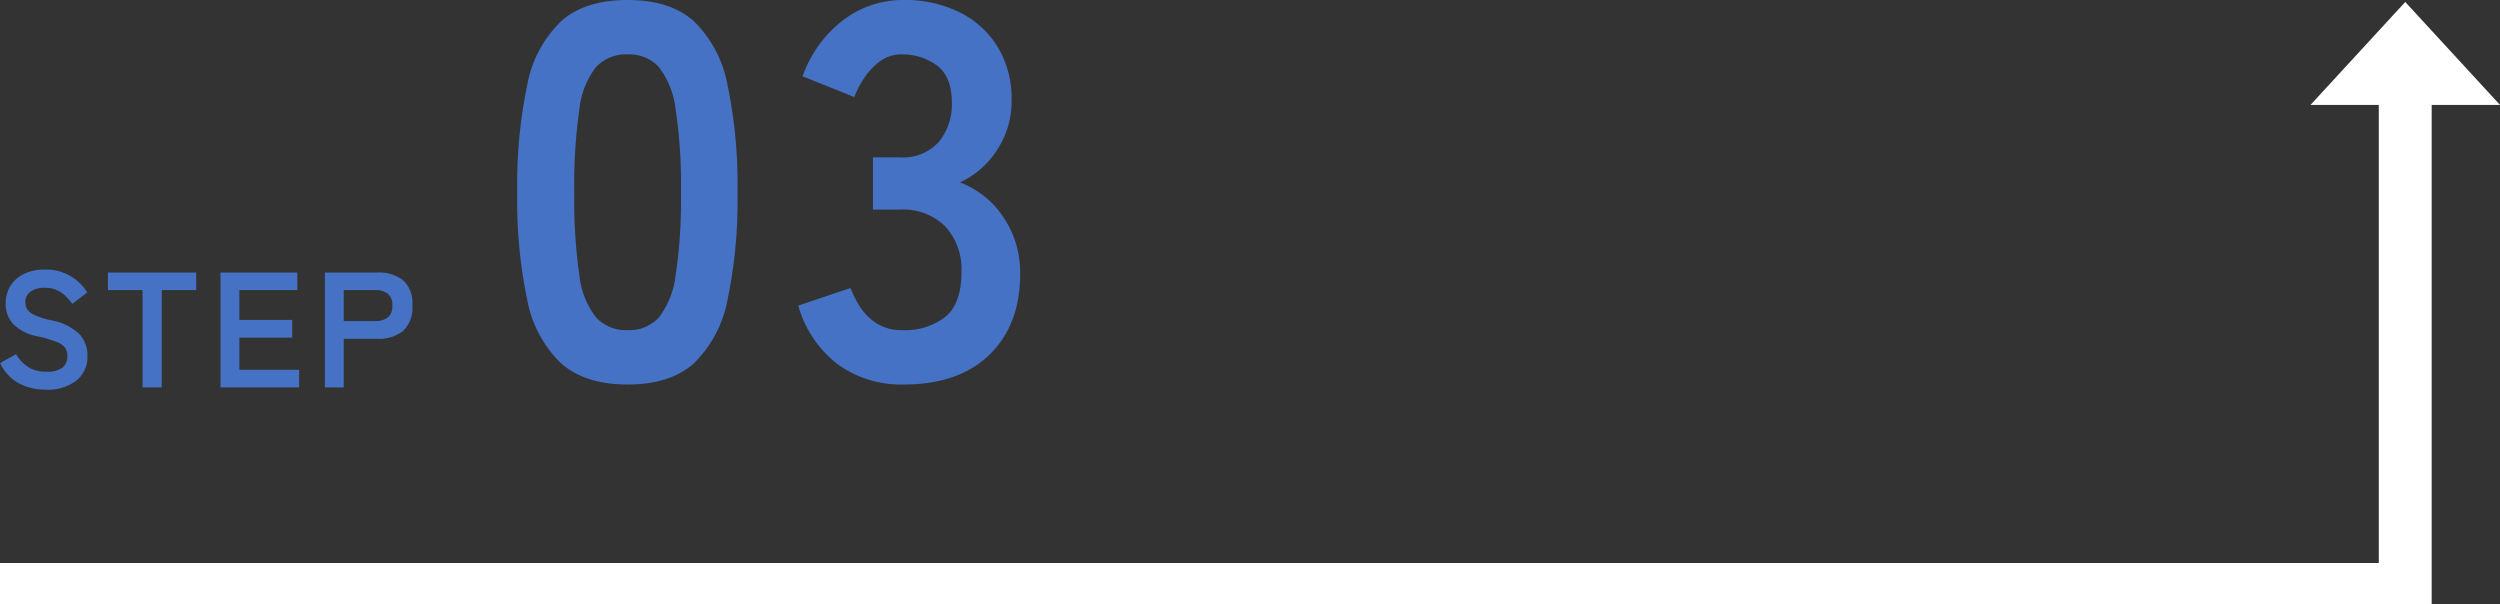 <svg xmlns="http://www.w3.org/2000/svg" width="304.701" height="73.615" viewBox="0 0 304.701 73.615">
  <rect x="0" y="0" width="304.701" height="73.615" fill="#333333" stroke="none"/>
  <g id="グループ_9518" data-name="グループ 9518" transform="translate(-672.885 -1077.785)">
    <path id="パス_15179" data-name="パス 15179" d="M753.325,85.767,741.777,98.314H750.1v55.827H460.172v5H756.546V98.314h8.327Z" transform="translate(212.713 992.259)" fill="#fff"/>
    <path id="パス_15606" data-name="パス 15606" d="M6.48.28A7.081,7.081,0,0,1,3.25-.46,5.345,5.345,0,0,1,.9-2.96l1.94-1.1A4.812,4.812,0,0,0,4.3-2.49a4.027,4.027,0,0,0,2.26.57,2.962,2.962,0,0,0,1.97-.51A1.771,1.771,0,0,0,9.1-3.82a1.775,1.775,0,0,0-.25-.96,2.3,2.3,0,0,0-1.04-.75,13.67,13.67,0,0,0-2.43-.71A5.582,5.582,0,0,1,2.51-7.7a3.583,3.583,0,0,1-.93-2.54,3.927,3.927,0,0,1,.59-2.15,3.966,3.966,0,0,1,1.66-1.45,5.682,5.682,0,0,1,2.51-.52,5.829,5.829,0,0,1,3.2.83,6.087,6.087,0,0,1,1.98,1.95L9.7-10.18a6.818,6.818,0,0,0-.8-.93,3.88,3.88,0,0,0-1.08-.74,3.52,3.52,0,0,0-1.5-.29,2.909,2.909,0,0,0-1.69.45,1.533,1.533,0,0,0-.65,1.35,1.665,1.665,0,0,0,.19.77,1.89,1.89,0,0,0,.84.71,9.1,9.1,0,0,0,2.01.66,6.925,6.925,0,0,1,3.46,1.62,3.725,3.725,0,0,1,1.06,2.72A3.643,3.643,0,0,1,10.15-.79,5.856,5.856,0,0,1,6.48.28ZM18.26,0V-11.86H14.04V-14H24.8v2.14H20.6V0Zm9.5,0V-14h9.36v2.14H30.06v3.64H36.5v2.16H30.06v3.92h7.28V0ZM40.48,0V-14h6.4a4.84,4.84,0,0,1,3.11.92,3.749,3.749,0,0,1,1.15,3.1,3.811,3.811,0,0,1-1.15,3.12,4.769,4.769,0,0,1-3.11.94h-4.1V0Zm2.3-8.08h3.78a2.5,2.5,0,0,0,1.58-.44,1.747,1.747,0,0,0,.56-1.46,1.722,1.722,0,0,0-.56-1.44,2.5,2.5,0,0,0-1.58-.44H42.78Z" transform="translate(672 1125)" fill="#4572c4"/>
    <path id="パス_15605" data-name="パス 15605" d="M16.38.65q-5.2,0-8.125-2.6a14.464,14.464,0,0,1-4.128-7.8,58.96,58.96,0,0,1-1.2-13,59.414,59.414,0,0,1,1.2-13.032,14.489,14.489,0,0,1,4.128-7.833q2.925-2.6,8.125-2.6t8.092,2.6a14.608,14.608,0,0,1,4.1,7.833,59.414,59.414,0,0,1,1.2,13.032,58.96,58.96,0,0,1-1.2,13,14.583,14.583,0,0,1-4.1,7.8Q21.58.65,16.38.65Zm0-6.63a4.9,4.9,0,0,0,3.8-1.528,10.437,10.437,0,0,0,2.048-5.167,60.475,60.475,0,0,0,.65-10.075,60.991,60.991,0,0,0-.65-10.14,10.437,10.437,0,0,0-2.048-5.167,4.9,4.9,0,0,0-3.8-1.528,5,5,0,0,0-3.835,1.528A10.048,10.048,0,0,0,10.5-32.89,64.147,64.147,0,0,0,9.88-22.75,63.6,63.6,0,0,0,10.5-12.675a10.048,10.048,0,0,0,2.047,5.167A5,5,0,0,0,16.38-5.98ZM49.985.65a13.16,13.16,0,0,1-7.963-2.437A13.6,13.6,0,0,1,37.18-8.97l6.37-2.145A12.481,12.481,0,0,0,44.59-9,6.887,6.887,0,0,0,46.605-6.89a5.531,5.531,0,0,0,3.25.91A7.967,7.967,0,0,0,55.12-7.605q1.95-1.625,1.95-5.46a7.751,7.751,0,0,0-1.95-5.525,7.29,7.29,0,0,0-5.59-2.08H46.28v-6.37h3.25a5.836,5.836,0,0,0,4.81-1.917A7.225,7.225,0,0,0,55.9-33.67q0-3.25-1.853-4.583a7,7,0,0,0-4.192-1.333,4.414,4.414,0,0,0-2.86.943A8.536,8.536,0,0,0,45.077-36.5a11.414,11.414,0,0,0-1.072,2.113L37.7-36.92a14.91,14.91,0,0,1,4.972-6.857,11.974,11.974,0,0,1,7.313-2.437,14.888,14.888,0,0,1,6.923,1.528,11.386,11.386,0,0,1,4.615,4.257,12.158,12.158,0,0,1,1.658,6.435,10.757,10.757,0,0,1-1.787,6.077,10.627,10.627,0,0,1-4.518,3.933,11.083,11.083,0,0,1,5.3,4.225A12.009,12.009,0,0,1,64.22-12.8q0,6.175-3.737,9.815T49.985.65Z" transform="translate(733 1124)" fill="#4572c4"/>
  </g>
</svg>
